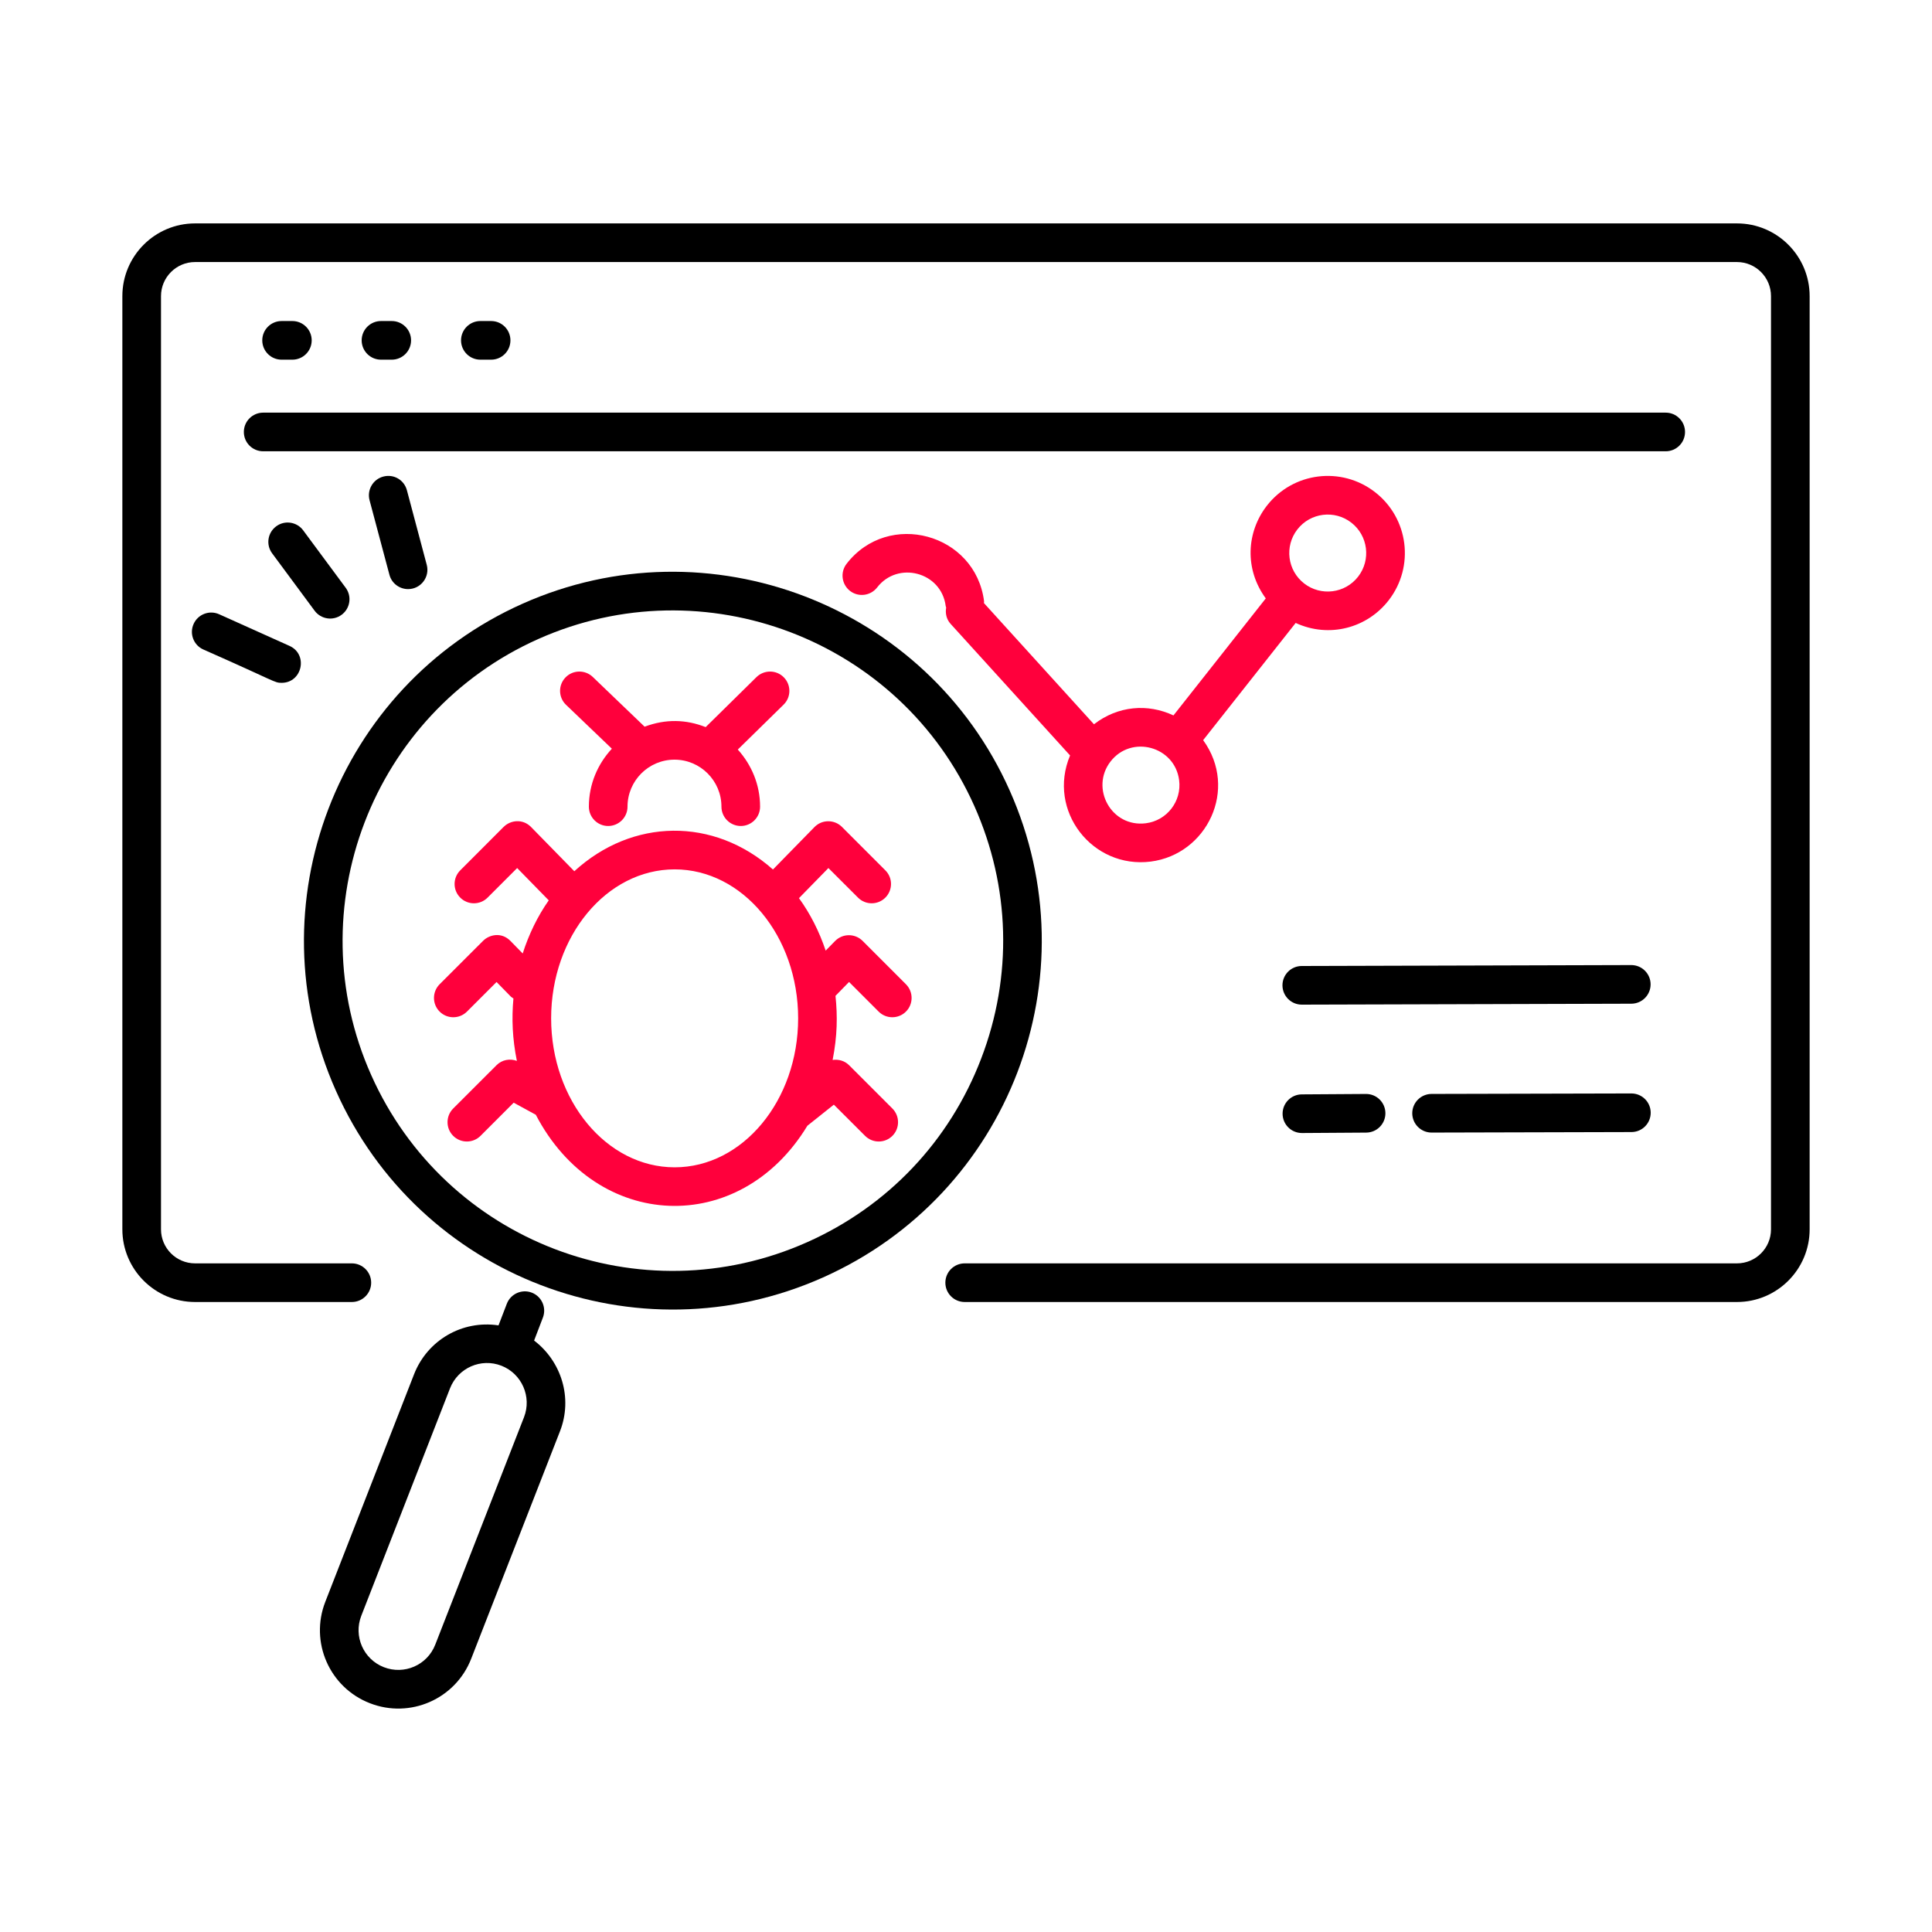 <svg width="60" height="60" viewBox="0 0 60 60" fill="none" xmlns="http://www.w3.org/2000/svg">
<path d="M53.943 6.938H6.058C4.812 6.938 3.8 7.951 3.8 9.196V38.178C3.8 39.422 4.812 40.435 6.058 40.435H10.927C11.258 40.435 11.527 40.166 11.527 39.835C11.527 39.504 11.258 39.235 10.927 39.235H6.058C5.474 39.235 5 38.761 5 38.178V9.196C5 8.613 5.474 8.138 6.058 8.138H53.943C54.526 8.138 55 8.613 55 9.196V38.178C55 38.761 54.526 39.235 53.943 39.235H29.959C29.627 39.235 29.359 39.504 29.359 39.835C29.359 40.166 29.627 40.435 29.959 40.435H53.943C55.188 40.435 56.2 39.422 56.2 38.178V9.196C56.2 7.951 55.188 6.938 53.943 6.938Z" fill="black"/>
<path d="M25.56 39.672C31.341 37.094 33.936 30.328 31.355 24.545C28.783 18.776 21.995 16.177 16.228 18.749C10.459 21.322 7.859 28.108 10.433 33.876C13.007 39.653 19.774 42.253 25.56 39.672ZM16.717 19.845C21.858 17.552 27.946 19.847 30.26 25.034C31.376 27.535 31.451 30.322 30.47 32.879C29.491 35.437 27.573 37.46 25.071 38.576C19.892 40.885 13.836 38.564 11.528 33.387C9.225 28.224 11.552 22.149 16.717 19.845Z" fill="black"/>
<path d="M7.573 13.415C7.573 13.747 7.841 14.015 8.173 14.015H51.73C52.062 14.015 52.33 13.747 52.33 13.415C52.33 13.084 52.062 12.815 51.73 12.815H8.173C7.841 12.815 7.573 13.084 7.573 13.415Z" fill="black"/>
<path d="M8.745 11.17H9.08C9.411 11.17 9.68 10.902 9.68 10.57C9.68 10.239 9.411 9.97 9.08 9.97H8.745C8.414 9.97 8.145 10.239 8.145 10.57C8.145 10.902 8.414 11.17 8.745 11.17Z" fill="black"/>
<path d="M12.166 11.17C12.497 11.17 12.766 10.902 12.766 10.57C12.766 10.239 12.497 9.97 12.166 9.97H11.832C11.501 9.97 11.232 10.239 11.232 10.57C11.232 10.902 11.501 11.17 11.832 11.17H12.166Z" fill="black"/>
<path d="M15.252 11.17C15.584 11.17 15.852 10.902 15.852 10.57C15.852 10.239 15.584 9.97 15.252 9.97H14.918C14.587 9.97 14.318 10.239 14.318 10.57C14.318 10.902 14.587 11.17 14.918 11.17H15.252Z" fill="black"/>
<path d="M10.61 19.092C10.877 18.895 10.933 18.519 10.735 18.253L9.416 16.471C9.22 16.205 8.842 16.147 8.577 16.346C8.31 16.543 8.254 16.919 8.452 17.185L9.771 18.967C9.967 19.232 10.344 19.29 10.61 19.092Z" fill="black"/>
<path d="M11.902 14.801C11.583 14.886 11.392 15.215 11.477 15.535L12.094 17.85C12.165 18.119 12.408 18.295 12.673 18.295C13.068 18.295 13.354 17.921 13.253 17.541L12.637 15.226C12.552 14.906 12.23 14.713 11.902 14.801Z" fill="black"/>
<path d="M6.013 19.377C5.877 19.679 6.011 20.034 6.313 20.17C8.586 21.172 8.515 21.206 8.745 21.206C9.389 21.206 9.577 20.322 8.991 20.059L6.805 19.076C6.505 18.941 6.149 19.074 6.013 19.377Z" fill="black"/>
<path d="M43.128 18.641C43.938 17.594 43.747 16.091 42.699 15.281C41.658 14.475 40.153 14.659 39.34 15.71C38.707 16.529 38.646 17.68 39.31 18.584L36.443 22.218C35.644 21.843 34.718 21.917 33.974 22.493L30.557 18.729C30.556 18.709 30.564 18.691 30.561 18.671C30.291 16.565 27.589 15.829 26.291 17.51C26.088 17.772 26.137 18.149 26.399 18.352C26.661 18.554 27.038 18.505 27.241 18.243C27.881 17.413 29.235 17.759 29.37 18.824C29.372 18.84 29.381 18.852 29.384 18.868C29.353 19.044 29.391 19.231 29.521 19.374L33.232 23.461C32.511 25.181 33.927 26.987 35.737 26.757C37.486 26.533 38.467 24.503 37.365 22.986L40.238 19.346C41.284 19.828 42.462 19.502 43.128 18.641ZM40.289 16.444C40.697 15.917 41.449 15.83 41.965 16.23C42.489 16.635 42.581 17.387 42.179 17.907C41.772 18.433 41.021 18.522 40.503 18.121C39.979 17.715 39.887 16.964 40.289 16.444ZM35.585 25.567C34.511 25.703 33.85 24.477 34.488 23.65C35.138 22.81 36.485 23.178 36.619 24.23C36.703 24.886 36.239 25.484 35.585 25.567Z" fill="#FF003C"/>
<path d="M11.485 52.894C12.736 53.383 14.146 52.766 14.634 51.512L17.392 44.446C17.795 43.412 17.43 42.273 16.587 41.632L16.86 40.919C16.979 40.61 16.824 40.263 16.515 40.144C16.208 40.025 15.859 40.18 15.74 40.489L15.482 41.161C14.345 40.989 13.269 41.629 12.859 42.679L10.103 49.744C9.614 50.995 10.231 52.406 11.485 52.894ZM11.22 50.18L13.976 43.115C14.226 42.479 14.939 42.167 15.573 42.414C16.205 42.662 16.52 43.378 16.274 44.011L13.517 51.077C13.267 51.715 12.552 52.022 11.921 51.776C11.289 51.53 10.972 50.817 11.22 50.18Z" fill="black"/>
<path d="M51.261 30.569C51.26 30.238 50.991 29.971 50.661 29.971H50.659L40.427 30C40.095 30 39.827 30.27 39.828 30.601C39.829 30.932 40.098 31.2 40.428 31.2H40.43L50.663 31.171C50.994 31.17 51.262 30.9 51.261 30.569Z" fill="black"/>
<path d="M44.459 35.173H44.461L50.666 35.157C50.997 35.157 51.265 34.888 51.264 34.556C51.263 34.225 50.995 33.958 50.664 33.958C50.663 33.958 50.663 33.958 50.663 33.958L44.458 33.973C44.127 33.974 43.859 34.243 43.859 34.574C43.86 34.905 44.129 35.173 44.459 35.173Z" fill="black"/>
<path d="M42.421 33.974L40.428 33.987C40.097 33.989 39.83 34.259 39.832 34.59C39.834 34.921 40.102 35.187 40.432 35.187H40.436L42.429 35.174C42.76 35.172 43.027 34.902 43.025 34.57C43.023 34.24 42.755 33.974 42.425 33.974H42.421Z" fill="black"/>
<path d="M14.502 31.416L15.421 30.497L15.871 30.957C15.893 30.979 15.921 30.989 15.945 31.008C15.888 31.634 15.912 32.253 16.052 32.947C15.835 32.867 15.591 32.911 15.423 33.078L14.074 34.426C13.84 34.66 13.84 35.041 14.074 35.275C14.309 35.509 14.688 35.509 14.923 35.275L15.953 34.245L16.64 34.62C18.528 38.245 22.977 38.42 25.074 34.961L25.896 34.306L26.866 35.275C27.1 35.509 27.48 35.509 27.714 35.275C27.948 35.041 27.948 34.66 27.714 34.426L26.366 33.078C26.228 32.941 26.039 32.892 25.858 32.918C26.005 32.168 26.012 31.553 25.947 30.927L26.368 30.496L27.287 31.416C27.522 31.651 27.902 31.649 28.135 31.416C28.369 31.182 28.369 30.802 28.135 30.567L26.788 29.219C26.553 28.985 26.169 28.984 25.934 29.224L25.642 29.522C25.442 28.926 25.162 28.375 24.813 27.893L25.727 26.958L26.647 27.877C26.881 28.111 27.261 28.111 27.495 27.877C27.73 27.642 27.73 27.262 27.495 27.029L26.147 25.68C25.91 25.444 25.526 25.447 25.294 25.685L24.005 27.003C22.162 25.369 19.638 25.408 17.836 27.057L16.494 25.685C16.233 25.418 15.853 25.469 15.641 25.68L14.294 27.029C14.059 27.263 14.059 27.643 14.294 27.877C14.528 28.111 14.908 28.111 15.142 27.877L16.061 26.958L17.042 27.961C16.698 28.451 16.426 29.009 16.233 29.611L15.855 29.224C15.568 28.93 15.189 29.031 15.002 29.219L13.653 30.567C13.419 30.802 13.419 31.182 13.653 31.416C13.888 31.65 14.267 31.65 14.502 31.416ZM20.952 26.999C23.066 26.999 24.787 29.074 24.787 31.625C24.787 34.176 23.066 36.252 20.952 36.252C18.837 36.252 17.116 34.176 17.116 31.625C17.116 29.074 18.837 26.999 20.952 26.999Z" fill="#FF003C"/>
<path d="M19.002 23.252C18.562 23.726 18.288 24.355 18.288 25.052C18.288 25.383 18.556 25.652 18.887 25.652C19.219 25.652 19.488 25.383 19.488 25.052C19.488 24.247 20.142 23.592 20.947 23.592C21.751 23.592 22.405 24.247 22.405 25.052C22.405 25.383 22.674 25.652 23.006 25.652C23.337 25.652 23.605 25.383 23.605 25.052C23.605 24.368 23.339 23.75 22.913 23.278L24.335 21.884C24.572 21.652 24.575 21.273 24.343 21.036C24.112 20.799 23.732 20.796 23.494 21.027C23.415 21.106 21.814 22.681 21.915 22.581C21.307 22.342 20.677 22.322 20.019 22.568C19.658 22.222 18.323 20.941 18.409 21.023C18.169 20.794 17.789 20.801 17.56 21.041C17.331 21.28 17.339 21.66 17.579 21.889L19.002 23.252Z" fill="#FF003C"/>
</svg>
